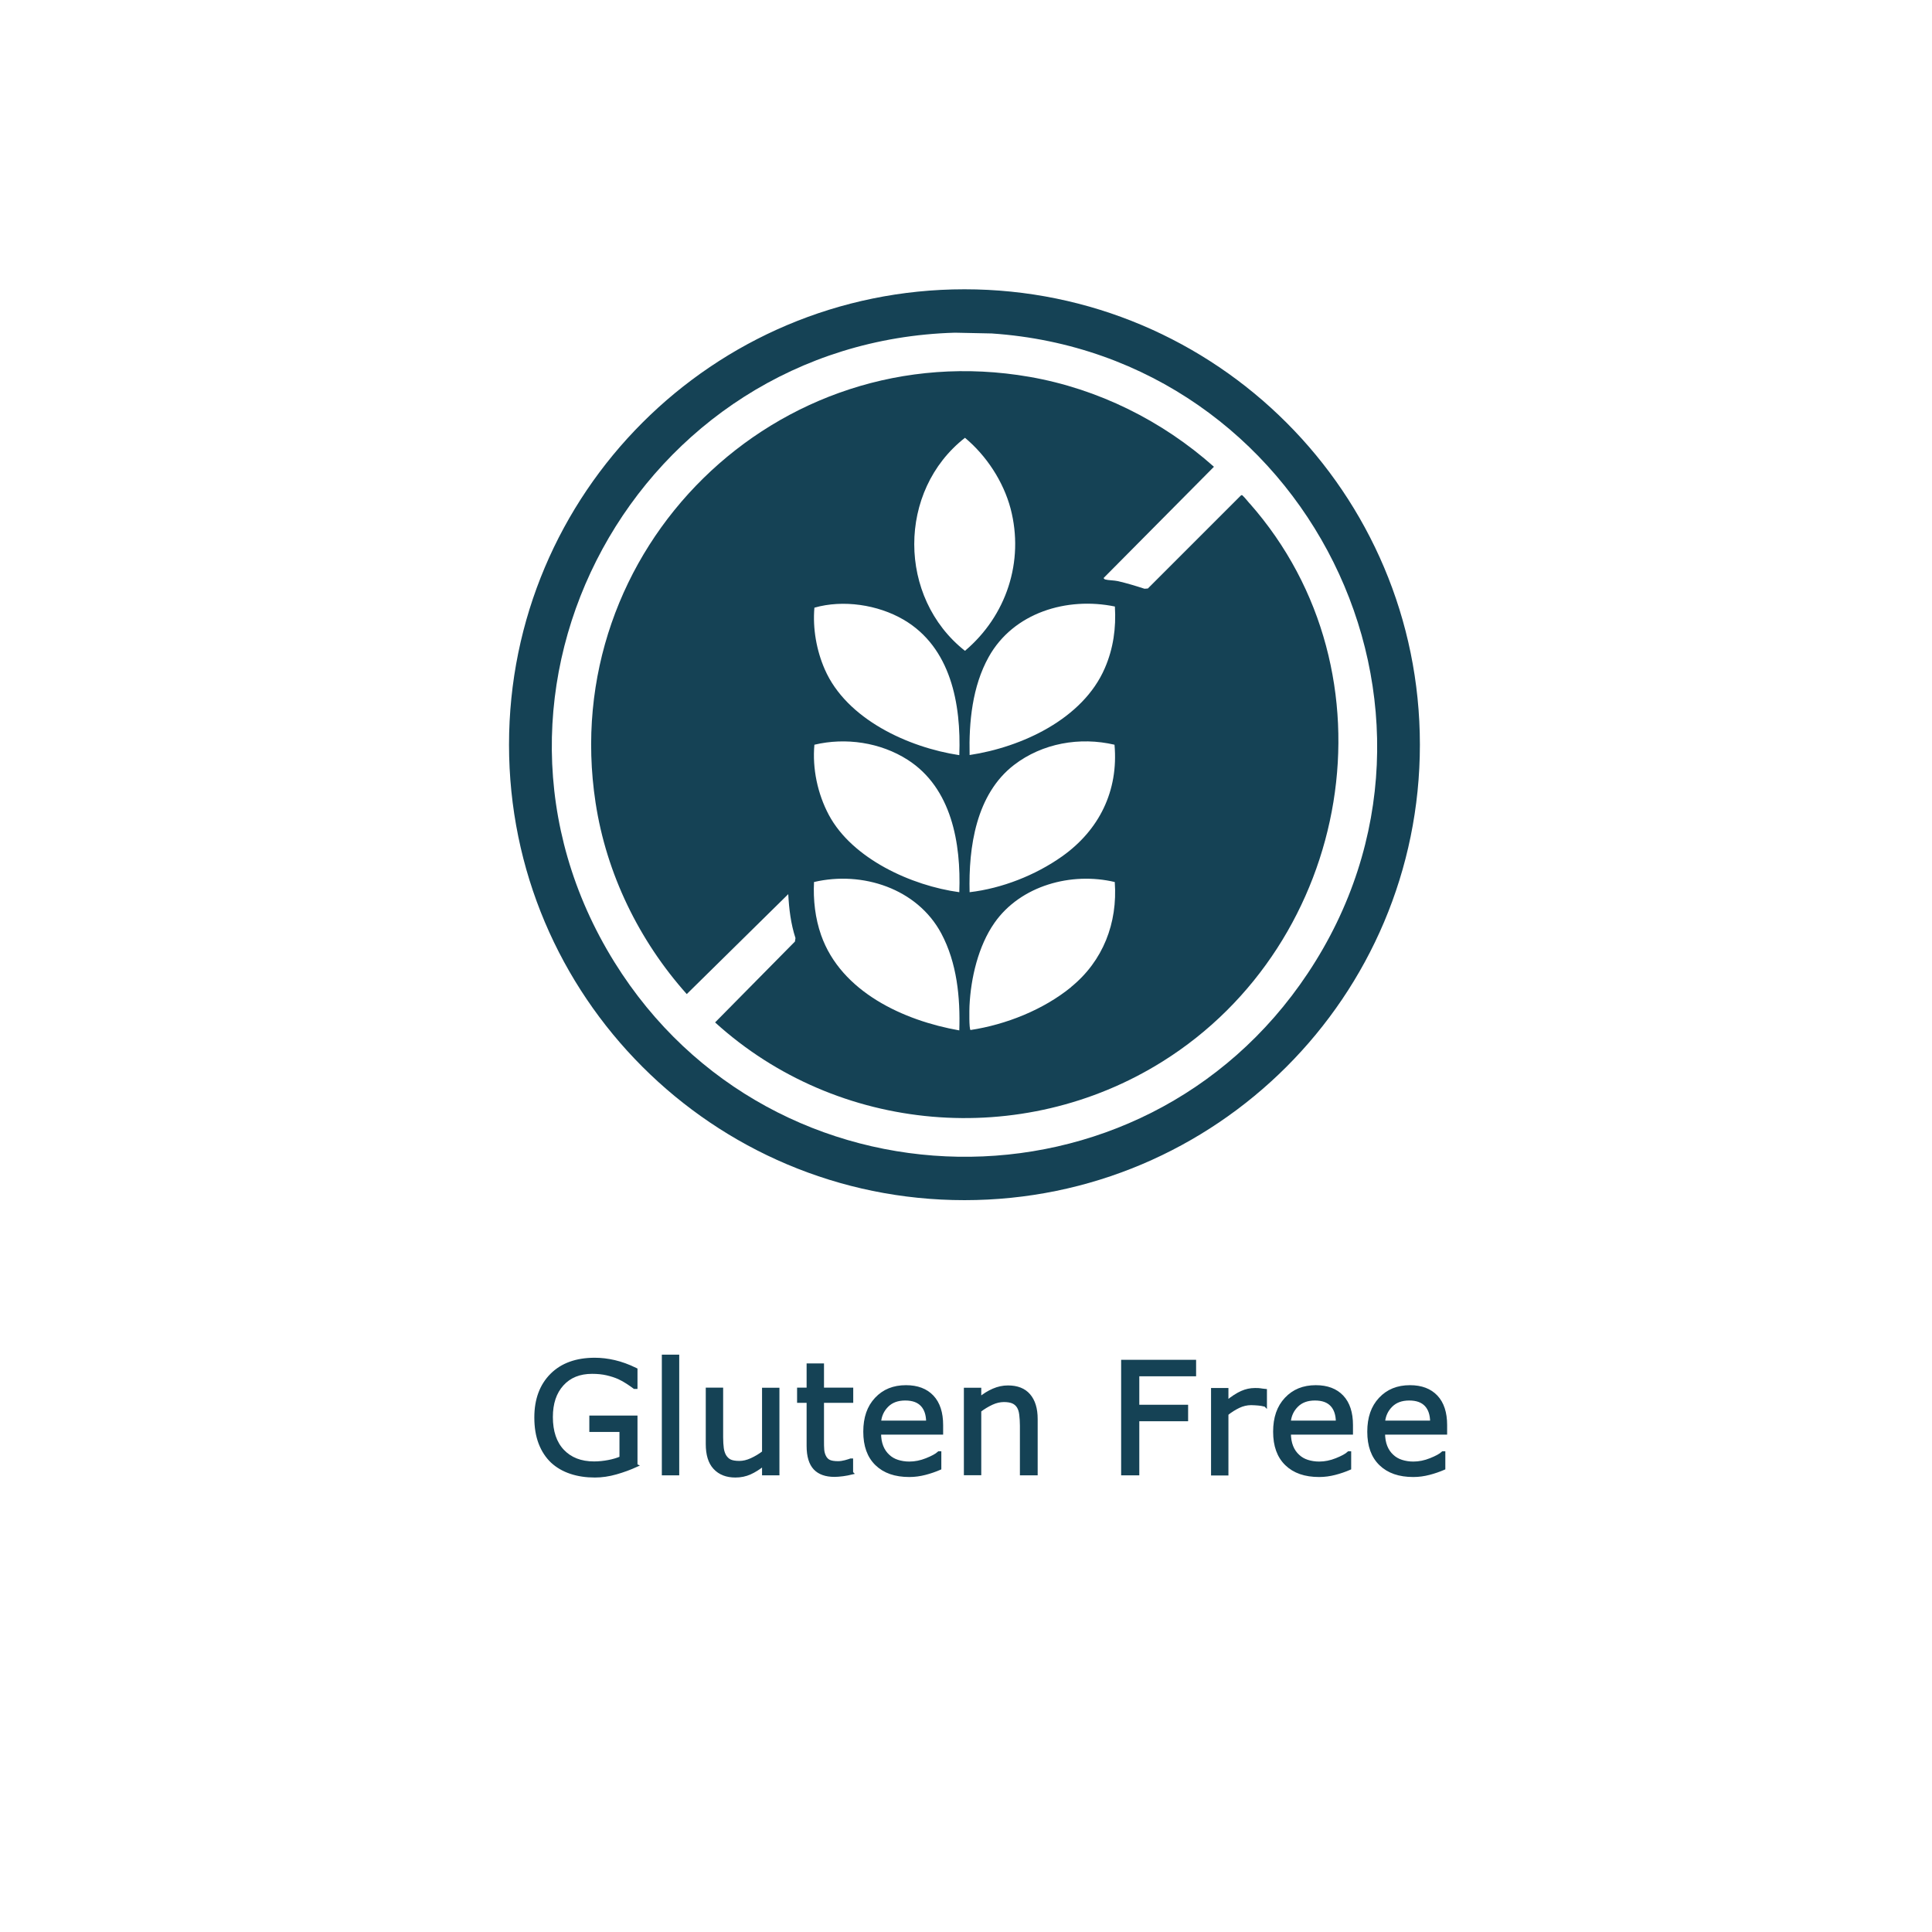 <svg viewBox="0 0 150 150" xmlns="http://www.w3.org/2000/svg" data-name="Layer 1" id="Layer_1">
  <defs>
    <style>
      .cls-1, .cls-2 {
        fill: #154255;
      }

      .cls-2 {
        stroke: #154255;
        stroke-miterlimit: 10;
        stroke-width: .25px;
      }
    </style>
  </defs>
  <g>
    <path d="M97.02,39.09c-.13-.15-.37-.45-.49-.56-.07-.06-.09-.14-.2-.05l-7.21,7.21-.26.02c-.68-.22-1.37-.43-2.06-.59-.32-.07-.74-.06-.99-.13-.05-.01-.17-.1-.09-.15l8.53-8.6c-4.02-3.58-8.99-6.05-14.31-6.98-19.63-3.42-36.7,13.4-33.7,33.06.84,5.52,3.38,10.72,7.08,14.86l7.88-7.76c.06,1.15.2,2.31.56,3.41l-.04.27-6.2,6.28c9.51,8.64,23.83,9.86,34.73,3.04,14.72-9.2,18.43-30.12,6.77-43.34ZM86.56,47.1c.1,1.66-.12,3.25-.78,4.77-1.7,3.95-6.45,6.14-10.5,6.75-.06-2.56.21-5.33,1.48-7.61,1.92-3.45,6.08-4.69,9.8-3.92ZM82.46,66.49c-2.06,1.46-4.68,2.49-7.18,2.78-.09-3.5.5-7.61,3.45-9.88,2.2-1.69,5.11-2.2,7.8-1.57.32,3.58-1.19,6.63-4.07,8.67ZM63.23,47.18c2.23-.64,4.93-.23,6.92.93,3.68,2.15,4.48,6.56,4.33,10.52-3.96-.6-8.75-2.79-10.44-6.65-.65-1.48-.95-3.19-.81-4.8ZM74.48,69.27c-3.7-.5-8.31-2.59-10.13-6-.87-1.63-1.29-3.6-1.12-5.45,2.43-.58,5.13-.18,7.24,1.17,3.42,2.19,4.15,6.49,4.01,10.28ZM74.48,80c-4.32-.76-9.18-2.99-10.73-7.4-.46-1.31-.62-2.73-.55-4.12,3.75-.88,8.01.5,9.88,3.99,1.22,2.29,1.48,4.96,1.4,7.53ZM74.92,33.99c1.66,1.38,2.98,3.39,3.54,5.49,1.08,4.11-.33,8.34-3.54,11.05-5.24-4.13-5.26-12.43,0-16.54ZM83.16,76.64c-2.16,1.76-5.05,2.91-7.81,3.33-.12-.09-.09-1.58-.08-1.85.1-2.17.68-4.67,1.94-6.47,2.03-2.9,5.97-3.97,9.34-3.17.23,3.19-.91,6.13-3.39,8.15Z" class="cls-1"></path>
    <path d="M74.88,22.46c-19.53,0-35.36,15.83-35.36,35.36s15.83,35.36,35.36,35.36,35.36-15.83,35.36-35.36-15.83-35.36-35.36-35.36ZM47.71,74.71c-13.12-21.1,1.82-48.17,26.43-48.88l2.86.06c24.38,1.65,38.19,29.16,24.54,49.67-12.89,19.38-41.55,18.9-53.83-.85Z" class="cls-1"></path>
  </g>
  <g>
    <path d="M49.39,113.78c-.48.22-1,.41-1.56.57s-1.11.24-1.64.24c-.68,0-1.3-.09-1.87-.28s-1.05-.47-1.45-.84c-.4-.38-.71-.85-.93-1.42s-.33-1.23-.33-2c0-1.39.41-2.49,1.22-3.3s1.93-1.21,3.35-1.21c.5,0,1,.06,1.52.18s1.08.32,1.67.61v1.38h-.11c-.12-.09-.3-.22-.53-.37s-.46-.28-.68-.38c-.27-.12-.58-.22-.92-.3s-.73-.12-1.16-.12c-.98,0-1.75.31-2.32.94s-.85,1.47-.85,2.54c0,1.13.3,2.01.89,2.63s1.4.94,2.43.94c.38,0,.75-.04,1.12-.11s.7-.17.98-.29v-2.14h-2.34v-1.02h3.49v3.74Z" class="cls-2"></path>
    <path d="M52.61,114.42h-1.1v-9.12h1.1v9.12Z" class="cls-2"></path>
    <path d="M60.39,114.42h-1.1v-.73c-.37.29-.73.52-1.07.67s-.71.23-1.12.23c-.69,0-1.22-.21-1.61-.63s-.57-1.04-.57-1.85v-4.25h1.1v3.73c0,.33.02.62.05.85s.1.44.2.61c.11.17.24.3.41.38s.41.12.73.12c.29,0,.6-.07.93-.22s.65-.34.95-.57v-4.89h1.1v6.54Z" class="cls-2"></path>
    <path d="M66.12,114.36c-.21.05-.43.1-.68.13s-.46.05-.65.05c-.67,0-1.18-.18-1.52-.54s-.52-.94-.52-1.73v-3.48h-.74v-.93h.74v-1.88h1.1v1.88h2.27v.93h-2.27v2.98c0,.34,0,.61.02.81s.07.37.16.54c.09.16.2.27.35.34s.38.11.69.11c.18,0,.37-.03.56-.08s.34-.1.42-.13h.06v.99Z" class="cls-2"></path>
    <path d="M73.1,111.26h-4.82c0,.4.06.75.18,1.05s.29.54.5.73c.2.19.44.33.72.42s.59.14.92.14c.45,0,.89-.09,1.34-.27s.77-.35.96-.53h.06v1.2c-.37.16-.75.29-1.14.39s-.79.16-1.22.16c-1.09,0-1.93-.29-2.54-.88s-.91-1.42-.91-2.51.29-1.92.88-2.55,1.35-.94,2.31-.94c.88,0,1.56.26,2.04.77s.72,1.25.72,2.2v.6ZM72.03,110.42c0-.58-.15-1.03-.44-1.34s-.72-.47-1.31-.47-1.06.17-1.41.52-.55.78-.59,1.29h3.75Z" class="cls-2"></path>
    <path d="M80.41,114.42h-1.1v-3.73c0-.3-.02-.58-.05-.85s-.1-.47-.19-.62c-.1-.16-.24-.29-.42-.37s-.42-.12-.71-.12-.62.07-.94.22-.64.34-.94.57v4.89h-1.1v-6.54h1.1v.73c.34-.29.7-.51,1.07-.67s.74-.24,1.13-.24c.71,0,1.25.21,1.62.64s.56,1.04.56,1.84v4.25Z" class="cls-2"></path>
    <path d="M92.74,106.73h-4.41v2.46h3.79v1.03h-3.79v4.2h-1.16v-8.72h5.57v1.03Z" class="cls-2"></path>
    <path d="M98.23,109.08h-.06c-.16-.04-.32-.07-.48-.08s-.34-.03-.55-.03c-.34,0-.67.08-.98.23s-.62.34-.91.58v4.65h-1.1v-6.54h1.1v.97c.44-.35.82-.6,1.16-.75s.67-.22,1.02-.22c.19,0,.33,0,.42.02s.21.03.39.05v1.13Z" class="cls-2"></path>
    <path d="M104.92,111.26h-4.82c0,.4.06.75.18,1.05s.29.54.5.73c.2.19.44.33.72.42s.59.14.92.14c.45,0,.89-.09,1.34-.27s.77-.35.96-.53h.06v1.2c-.37.16-.75.29-1.14.39s-.79.16-1.22.16c-1.09,0-1.93-.29-2.54-.88s-.91-1.42-.91-2.51.29-1.92.88-2.55,1.35-.94,2.31-.94c.88,0,1.56.26,2.04.77s.72,1.25.72,2.2v.6ZM103.84,110.42c0-.58-.15-1.03-.44-1.34s-.72-.47-1.31-.47-1.06.17-1.41.52-.55.78-.59,1.29h3.75Z" class="cls-2"></path>
    <path d="M112.23,111.26h-4.82c0,.4.06.75.18,1.05s.29.54.5.73c.2.19.44.33.72.42s.59.14.92.14c.45,0,.89-.09,1.34-.27s.77-.35.96-.53h.06v1.2c-.37.16-.75.29-1.14.39s-.79.16-1.22.16c-1.09,0-1.93-.29-2.54-.88s-.91-1.42-.91-2.51.29-1.92.88-2.55,1.35-.94,2.31-.94c.88,0,1.56.26,2.04.77s.72,1.25.72,2.2v.6ZM111.16,110.42c0-.58-.15-1.03-.44-1.34s-.72-.47-1.31-.47-1.06.17-1.41.52-.55.78-.59,1.29h3.75Z" class="cls-2"></path>
  </g>
</svg>